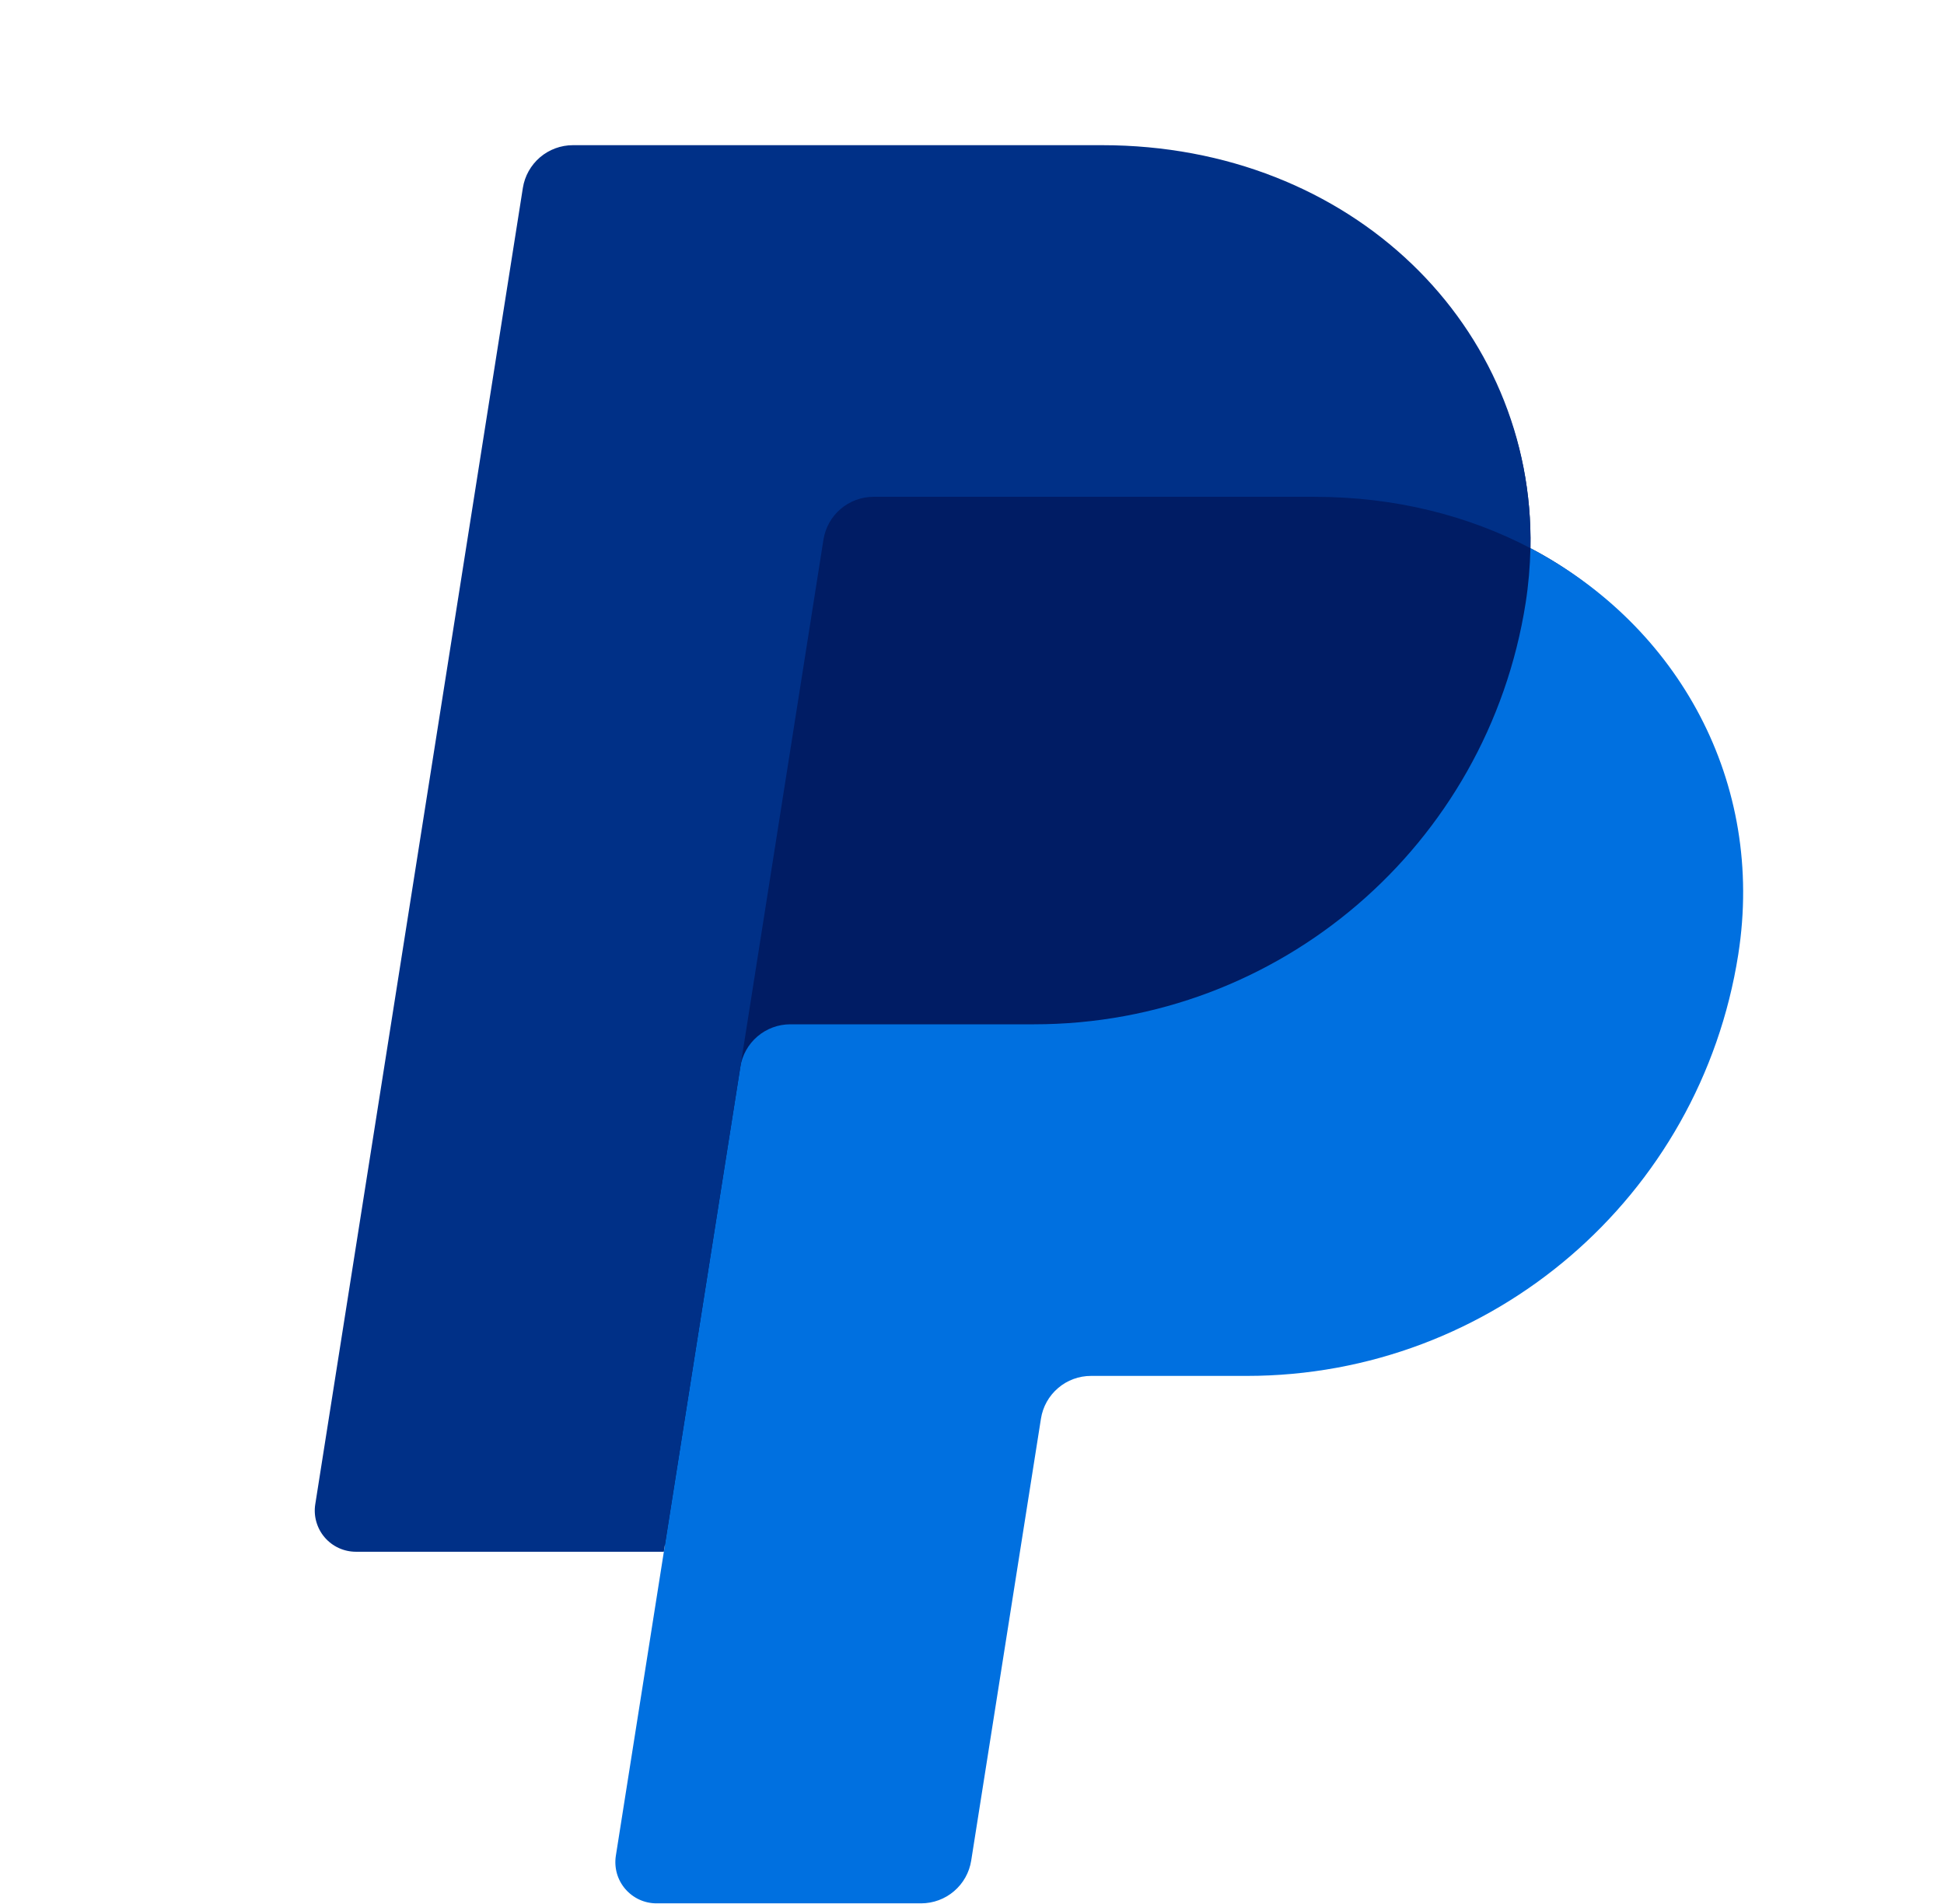 <svg width="49" height="48" viewBox="0 0 49 48" fill="none" xmlns="http://www.w3.org/2000/svg">
<path d="M38.576 13.82C38.683 8.255 34.091 3.983 27.777 3.983H14.719C14.415 3.983 14.12 4.092 13.889 4.29C13.658 4.487 13.504 4.761 13.457 5.062L8.224 37.758C8.2 37.906 8.209 38.057 8.25 38.202C8.291 38.346 8.363 38.48 8.46 38.594C8.557 38.708 8.678 38.8 8.815 38.862C8.951 38.925 9.099 38.958 9.249 38.958H16.986L15.776 46.53C15.752 46.678 15.761 46.83 15.802 46.974C15.843 47.118 15.915 47.252 16.012 47.367C16.11 47.48 16.231 47.572 16.367 47.635C16.503 47.698 16.652 47.73 16.802 47.73H23.104C23.409 47.73 23.68 47.62 23.911 47.423C24.142 47.225 24.18 46.952 24.227 46.651L26.077 35.766C26.124 35.466 26.277 35.076 26.509 34.878C26.74 34.68 26.942 34.572 27.246 34.571H31.104C37.287 34.571 42.534 30.177 43.493 24.064C44.171 19.724 42.31 15.777 38.576 13.82Z" fill="#001C64"/>
<path d="M18.66 26.9L16.733 39.12L15.523 46.784C15.5 46.932 15.509 47.084 15.549 47.228C15.59 47.373 15.662 47.506 15.759 47.62C15.857 47.734 15.978 47.826 16.114 47.889C16.251 47.952 16.399 47.984 16.549 47.984H23.219C23.523 47.983 23.817 47.875 24.048 47.677C24.28 47.479 24.433 47.205 24.48 46.905L26.238 35.765C26.285 35.464 26.438 35.191 26.67 34.993C26.901 34.795 27.195 34.687 27.499 34.687H31.426C37.609 34.687 42.855 30.177 43.814 24.064C44.494 19.725 42.31 15.778 38.576 13.82C38.566 14.282 38.526 14.743 38.455 15.2C37.496 21.312 32.249 25.823 26.066 25.823H19.921C19.617 25.823 19.323 25.931 19.092 26.129C18.861 26.326 18.708 26.6 18.66 26.9Z" fill="#0070E0"/>
<path d="M16.732 39.12H8.972C8.822 39.12 8.674 39.088 8.537 39.025C8.401 38.962 8.28 38.871 8.183 38.757C8.085 38.643 8.014 38.509 7.973 38.364C7.932 38.22 7.923 38.068 7.947 37.92L13.179 4.738C13.226 4.438 13.38 4.164 13.611 3.966C13.842 3.769 14.137 3.66 14.441 3.66H27.778C34.091 3.66 38.683 8.255 38.576 13.82C37.005 12.996 35.159 12.525 33.136 12.525H22.017C21.713 12.525 21.419 12.634 21.188 12.832C20.957 13.029 20.804 13.303 20.756 13.603L18.661 26.9L16.732 39.12Z" fill="#003087"/>
</svg>
